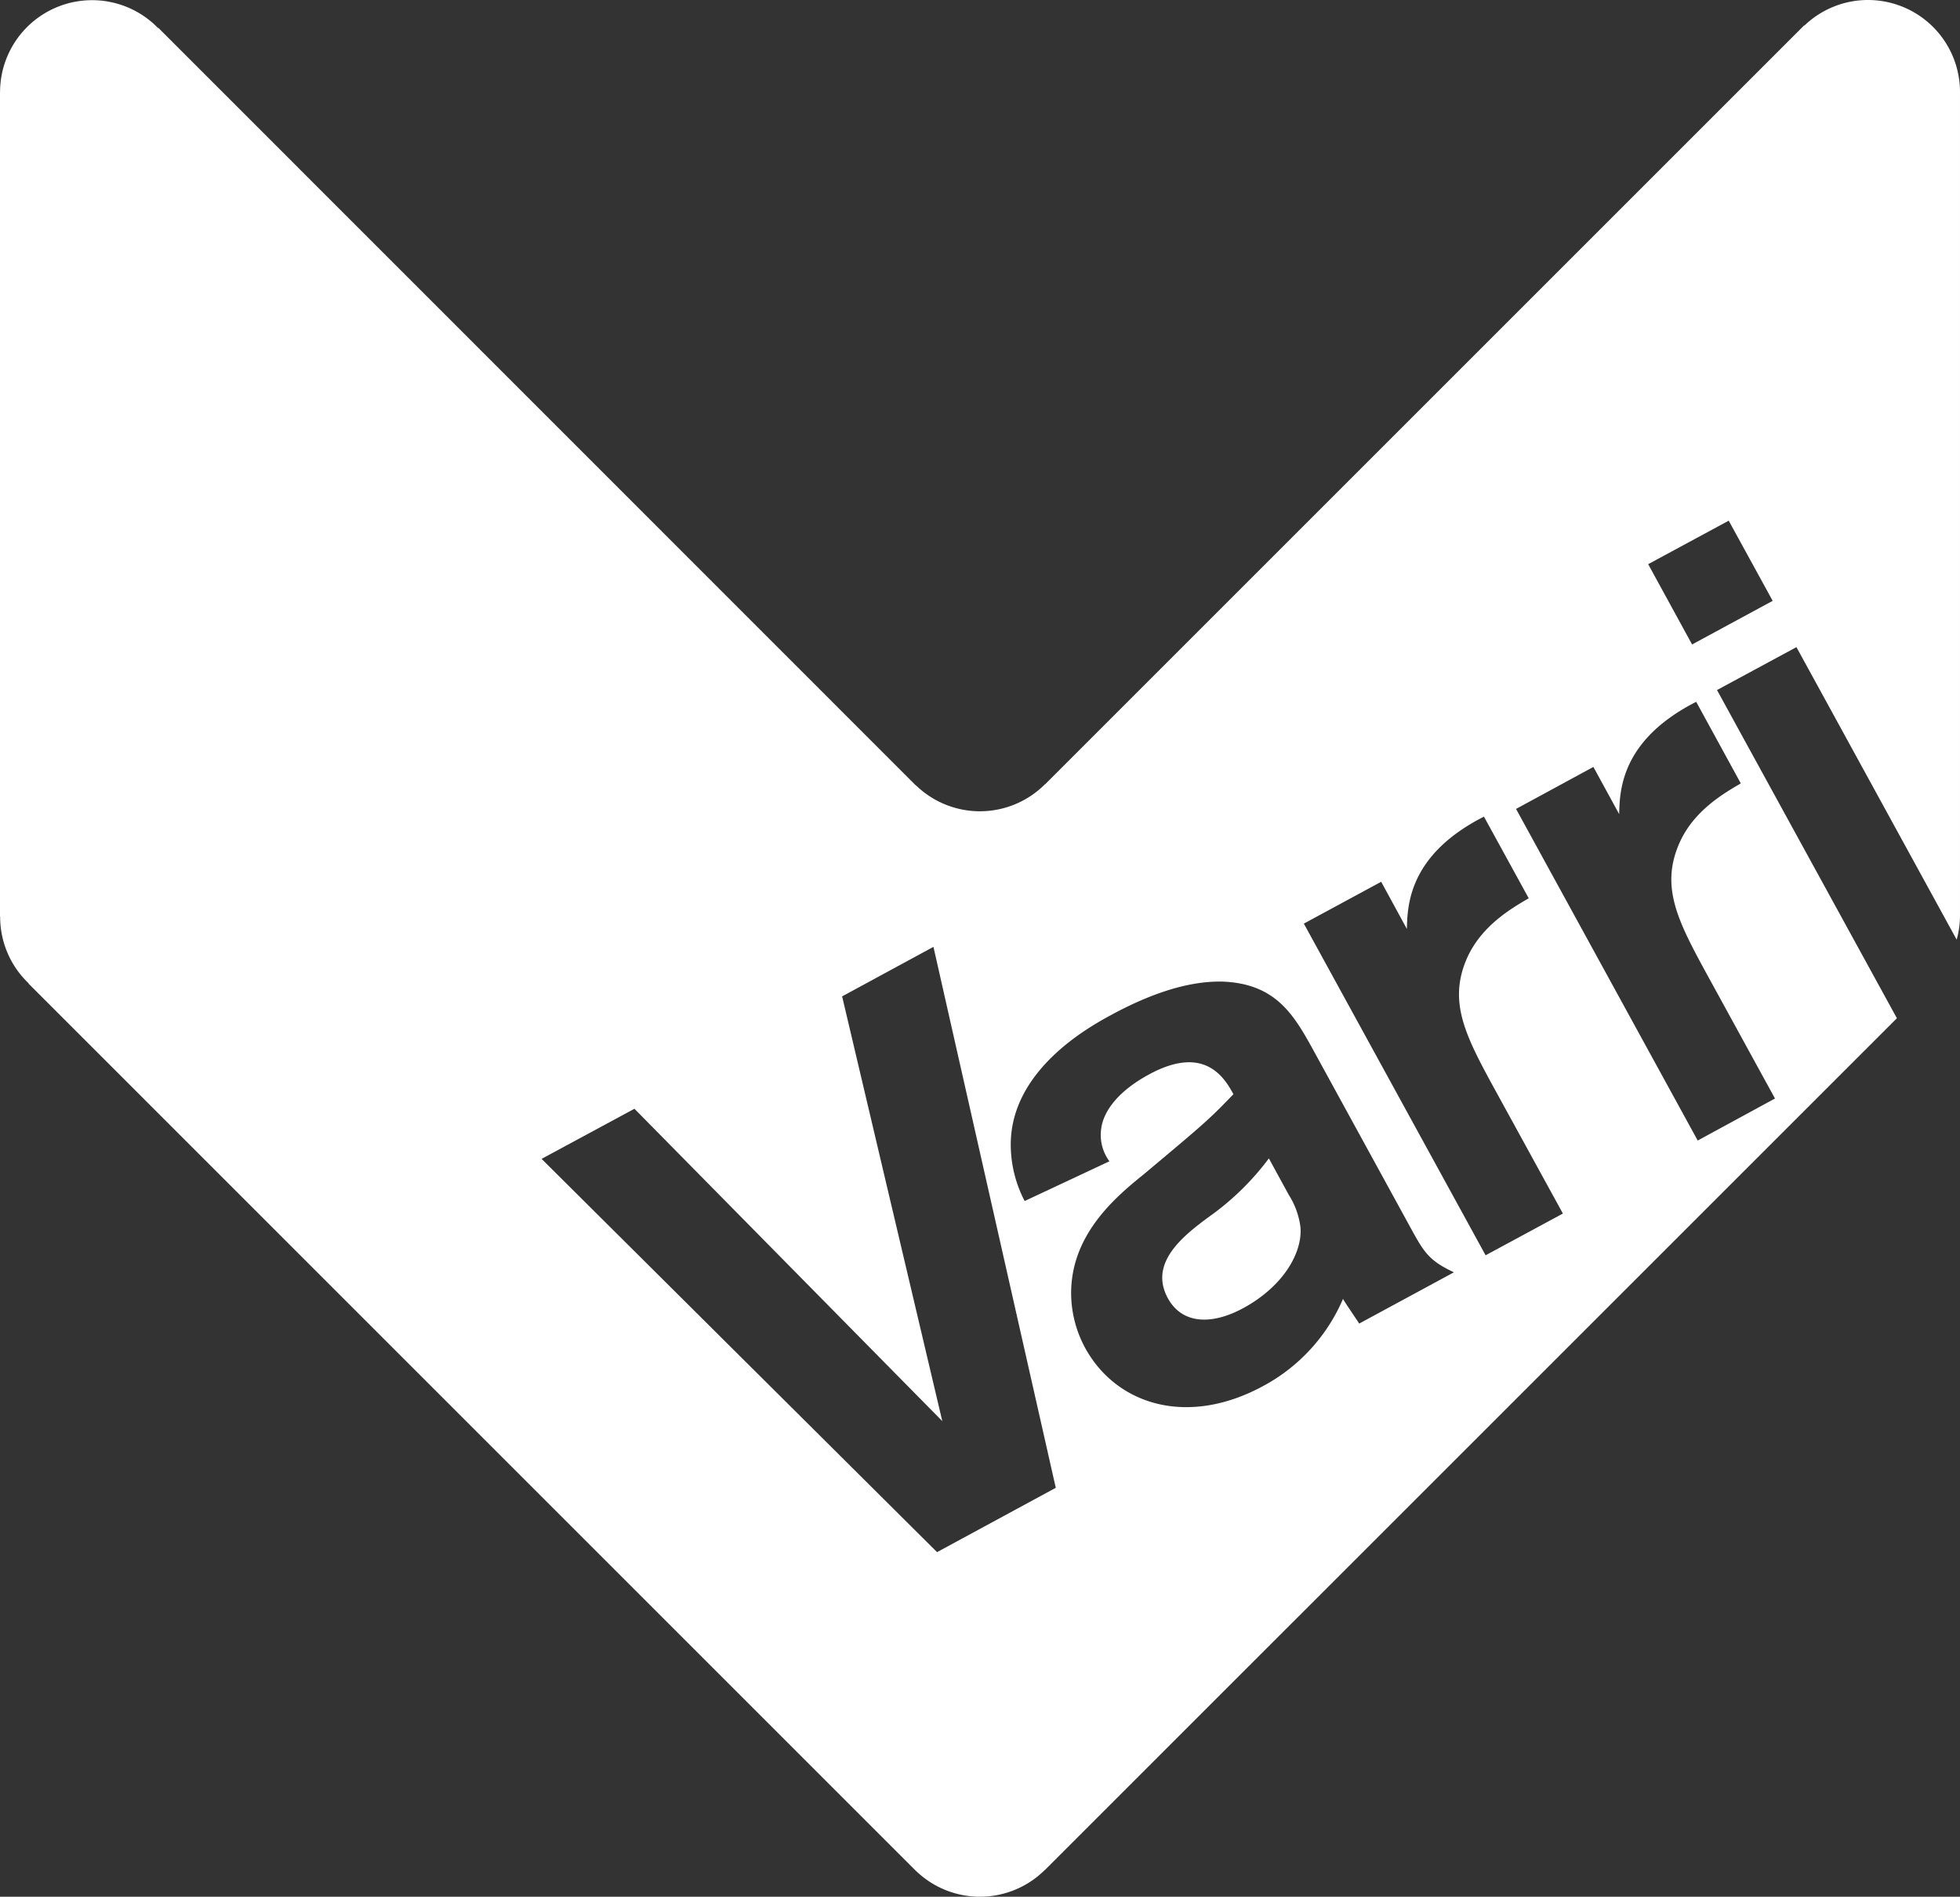 <svg xmlns="http://www.w3.org/2000/svg" width="207.794" height="201.115" viewBox="0 0 207.794 201.115">
  <rect x="0" y="0" width="207.794" height="201.115" fill="#333333" stroke="none"/>
  <path id="logo" d="M134.522,122.827a28.231,28.231,0,0,1-6.285,6.148c-2.808,2.059-6.473,4.938-4.421,8.685,1.5,2.732,4.62,2.876,8,1.039,4.323-2.354,6.283-5.955,6.054-8.577a8.3,8.3,0,0,0-1.239-3.431ZM198.056,0a9.734,9.734,0,0,0-6.768,2.722l.006-.053-80.5,80.5v-.023a9.732,9.732,0,0,1-13.682.129V83.3L16.773,2.938v.051A9.757,9.757,0,0,0,.006,9.769H0V97.19l.015.008a9.736,9.736,0,0,0,3.011,7.058v.038l94.038,94.044h.008a9.758,9.758,0,0,0,13.716-.079l.007.008,90.309-90.3-19.072-34.8,8.422-4.549,16.987,31.017a9.525,9.525,0,0,0,.352-2.452V9.6A9.755,9.755,0,0,0,198.056,0ZM99.344,164.578l-41.925-41.7,9.844-5.312L99.9,150.685,89.279,105.65l9.683-5.252,12.969,57.359ZM144.1,140.341c-.523-.8-1.452-2.138-1.718-2.614a18.943,18.943,0,0,1-8.509,9.261c-7.978,4.311-15.5,2-18.83-4.066a12.278,12.278,0,0,1-1.476-5.38c-.225-6.455,4.6-10.53,7.65-12.994,6.488-5.43,6.983-5.86,9.547-8.527-.955-1.761-3.067-5.286-8.939-2.1-3.533,1.915-4.829,4.077-5.06,5.645a4.7,4.7,0,0,0,.852,3.57l-8.986,4.213a12.948,12.948,0,0,1-1.474-6.042c.043-7.957,8.474-12.514,10.73-13.732,3.4-1.836,7.743-3.631,11.854-3.488,5.553.265,7.442,3.529,9.525,7.319l10.208,18.646c1.467,2.682,1.968,3.593,4.668,4.855Zm13.4-7.239-19.27-35.169,8.2-4.436,2.722,5c.071-2.414.134-7.825,8.172-11.906l4.748,8.656c-1.812,1.056-4.947,2.868-6.5,6.249-2.113,4.7-.218,8.324,2.984,14.165l7.138,13.016Zm27.054-50.037c-1.793,1.056-4.938,2.857-6.471,6.246-2.11,4.7-.222,8.327,2.969,14.158l7.127,13.009-8.192,4.457L160.727,85.772l8.2-4.451,2.732,5c.069-2.418.126-7.813,8.168-11.906Zm-5.164-14.73-4.655-8.513,8.539-4.613,4.66,8.5Z" transform="translate(0 0)" fill="#fff"/>
</svg>
